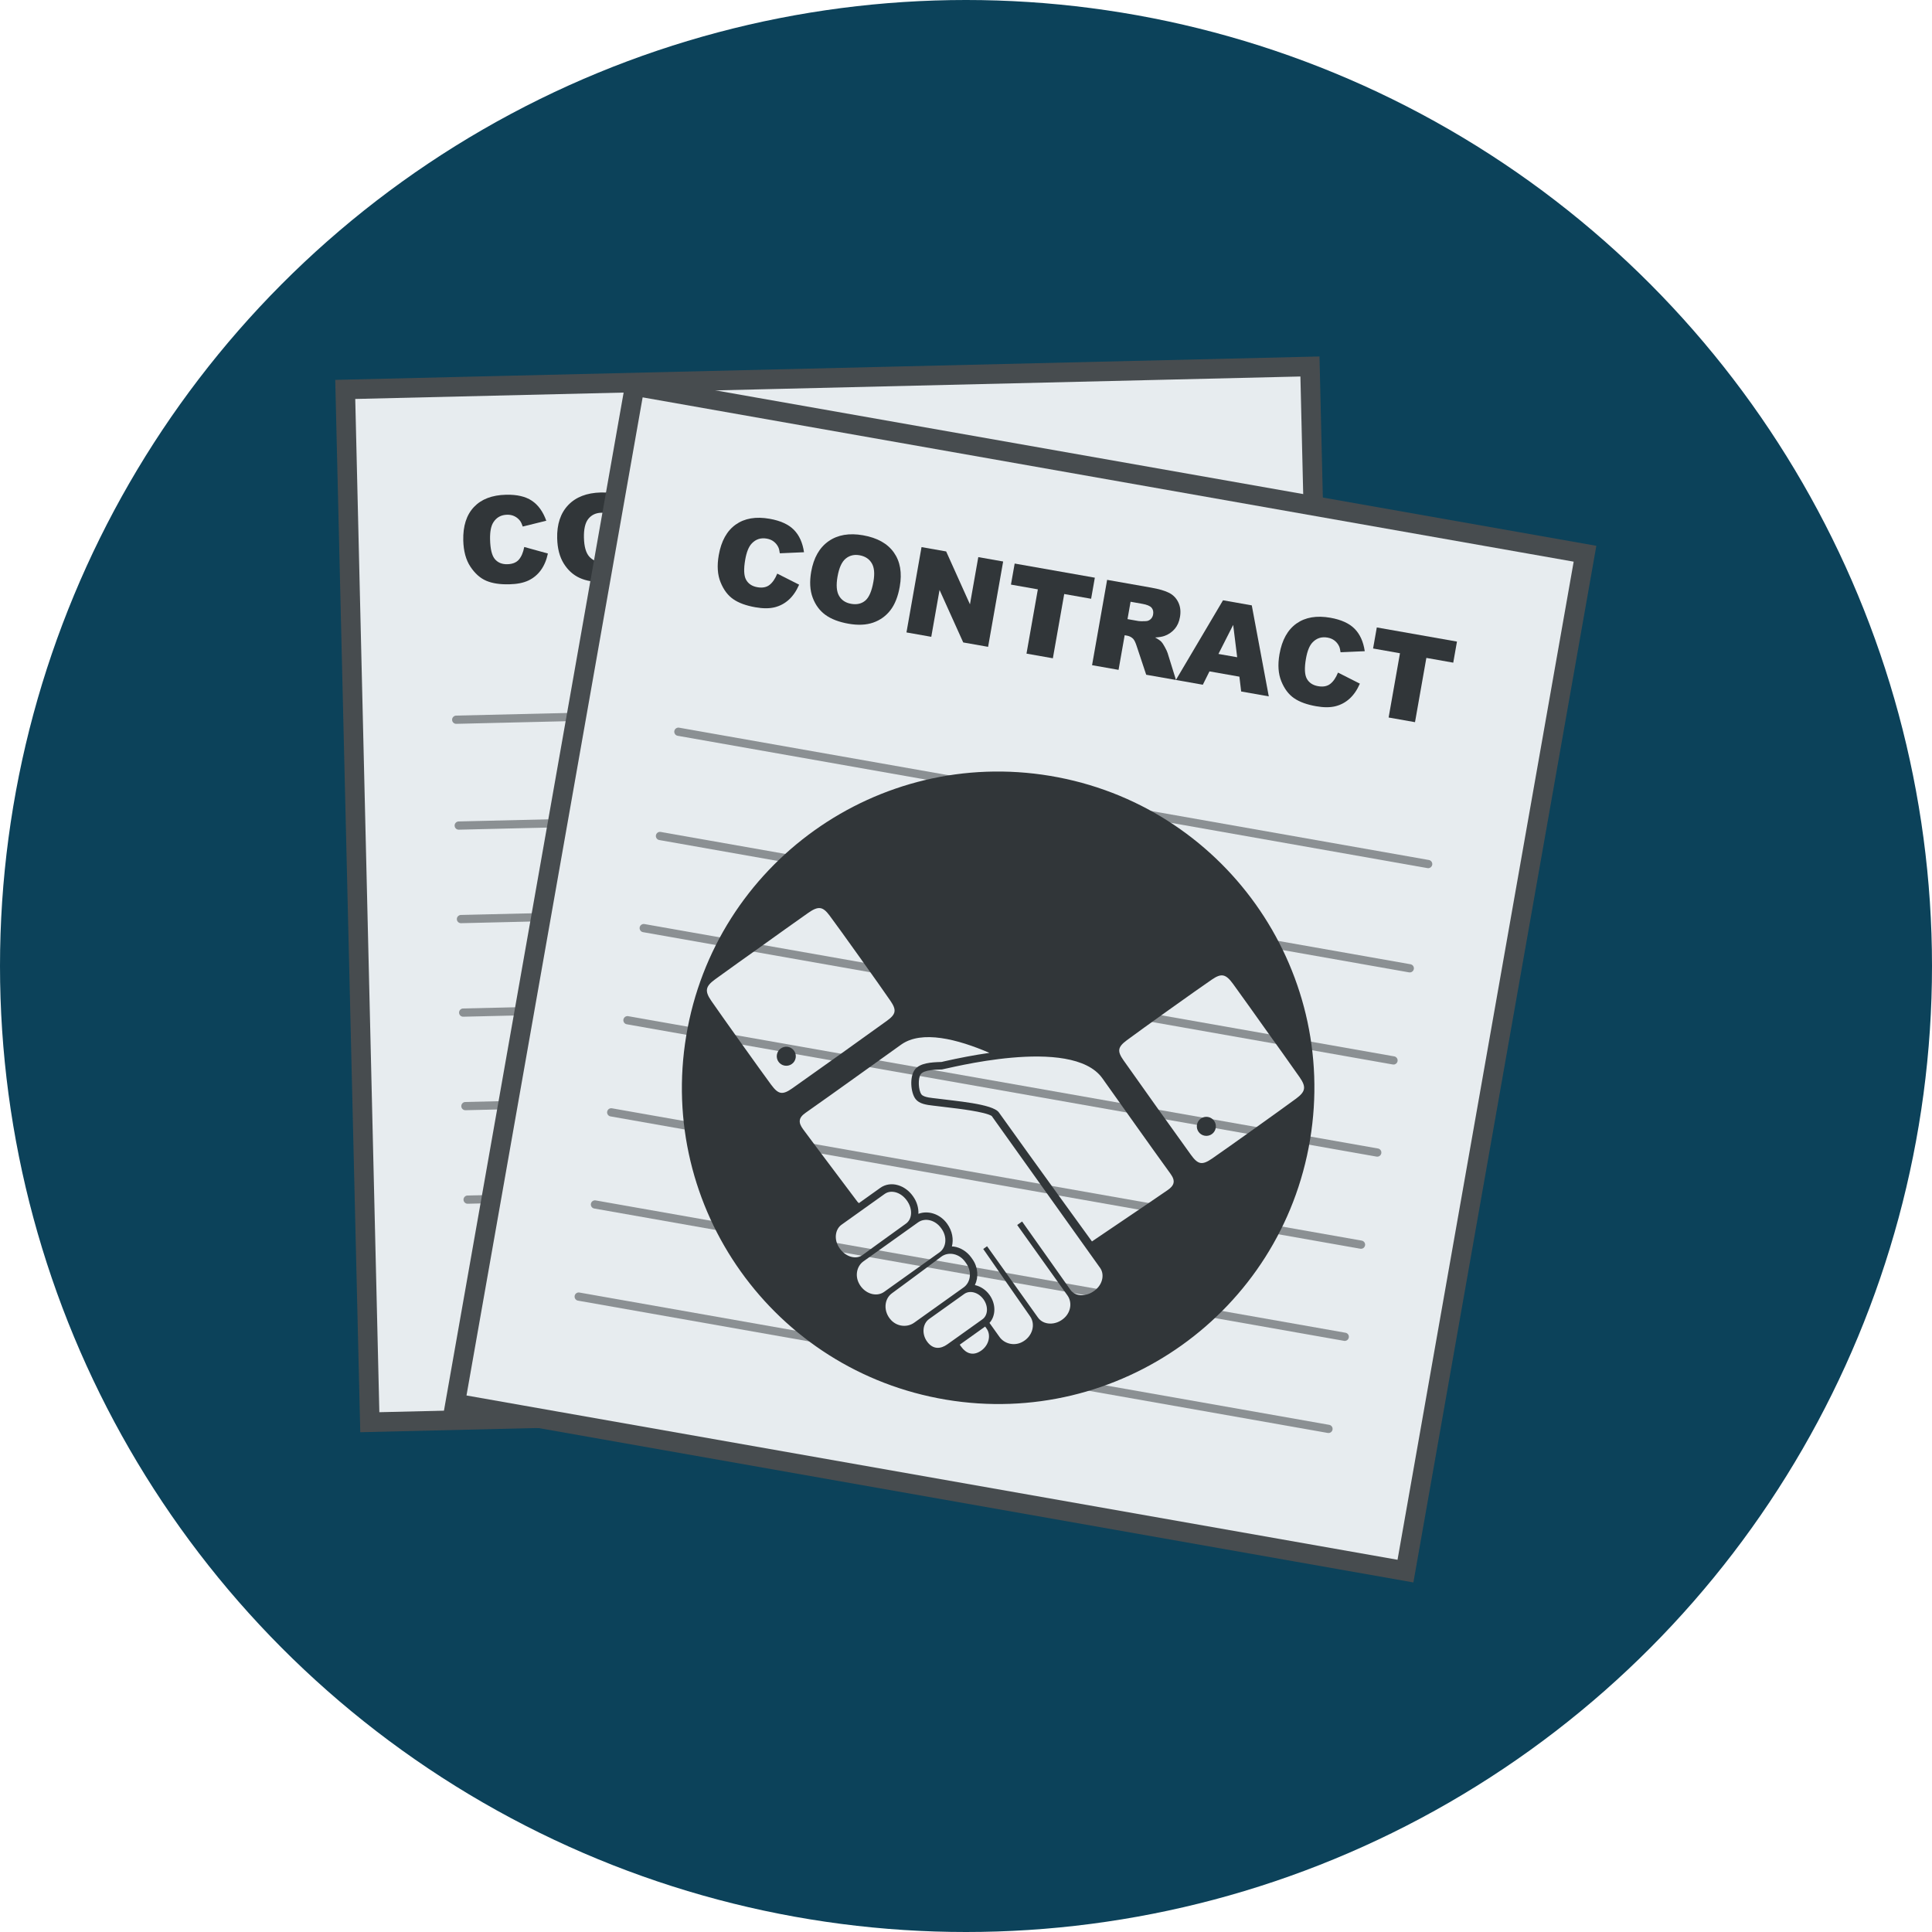 <?xml version="1.0" encoding="UTF-8"?><svg id="text" xmlns="http://www.w3.org/2000/svg" width="160" height="160" xmlns:xlink="http://www.w3.org/1999/xlink" viewBox="0 0 160 160"><defs><style>.cls-1{fill:#fff;stroke:#4e4e4e;stroke-width:1.619px;}.cls-1,.cls-2{stroke-miterlimit:10;}.cls-3{opacity:.9;}.cls-4{fill:#0c425a;}.cls-4,.cls-5{stroke-width:0px;}.cls-2{fill:none;opacity:.5;stroke:#353535;stroke-linecap:round;stroke-width:.682px;}.cls-6{filter:url(#drop-shadow-15);}.cls-7{filter:url(#drop-shadow-16);}.cls-5{fill:#353535;}</style><filter id="drop-shadow-15" filterUnits="userSpaceOnUse"><feOffset dx="0" dy=".231"/><feGaussianBlur result="blur" stdDeviation=".694"/><feFlood flood-color="#000" flood-opacity=".4"/><feComposite in2="blur" operator="in"/><feComposite in="SourceGraphic"/></filter><filter id="drop-shadow-16" filterUnits="userSpaceOnUse"><feOffset dx="0" dy=".231"/><feGaussianBlur result="blur-2" stdDeviation=".694"/><feFlood flood-color="#000" flood-opacity=".4"/><feComposite in2="blur-2" operator="in"/><feComposite in="SourceGraphic"/></filter></defs><circle class="cls-4" cx="80" cy="80" r="80"/><g class="cls-3"><g class="cls-6"><path class="cls-1" d="m28.592,32.019l2.034,85.531,79.892-1.899-2.034-85.531-79.892,1.899Z"/><path class="cls-5" d="m43.417,45.068l1.957.541c-.117.548-.312,1.008-.584,1.38-.272.373-.613.656-1.025.853-.412.195-.939.301-1.581.316-.78.019-1.419-.079-1.919-.294s-.936-.604-1.308-1.166c-.373-.562-.57-1.288-.591-2.178-.028-1.188.266-2.107.882-2.76s1.502-.991,2.656-1.019c.904-.021,1.619.144,2.145.497.526.353.923.904,1.192,1.656l-1.948.481c-.074-.217-.149-.375-.226-.475-.128-.166-.283-.294-.464-.38-.182-.088-.384-.129-.606-.124-.503.012-.882.224-1.141.634-.195.305-.285.779-.27,1.421.019.795.152,1.337.401,1.626.248.289.591.429,1.028.418.424-.01.743-.137.954-.38.211-.244.36-.593.447-1.049Z"/><path class="cls-5" d="m46.143,44.357c-.028-1.172.277-2.091.914-2.76.637-.667,1.538-1.015,2.703-1.043,1.194-.028,2.122.271,2.783.895.662.626,1.005,1.517,1.033,2.671.02.838-.104,1.53-.373,2.073-.27.544-.668.972-1.194,1.283-.526.31-1.188.476-1.984.494-.809.019-1.482-.094-2.018-.339-.537-.245-.977-.643-1.319-1.193-.342-.55-.524-1.244-.544-2.082Zm2.217-.042c.018.724.165,1.24.441,1.551.277.31.647.459,1.11.448.476-.012.841-.176,1.095-.491.253-.316.371-.877.352-1.679-.016-.675-.164-1.165-.444-1.471-.281-.305-.654-.452-1.12-.441-.447.011-.802.178-1.066.502-.264.322-.386.85-.369,1.581Z"/><path class="cls-5" d="m54.7,40.56l2.07-.049,2.795,3.905-.094-3.97,2.09-.05.17,7.175-2.09.05-2.78-3.876.093,3.939-2.085.05-.17-7.175Z"/><path class="cls-5" d="m62.53,40.373l6.739-.16.042,1.772-2.26.054.128,5.403-2.217.053-.128-5.403-2.261.054-.042-1.772Z"/><path class="cls-5" d="m70.472,47.363l-.17-7.175,3.695-.088c.685-.016,1.21.03,1.576.14.364.108.662.319.891.632.23.312.35.698.361,1.154.009.398-.067.744-.231,1.037-.163.292-.391.532-.683.719-.186.118-.444.22-.772.303.267.081.461.165.584.251.083.056.204.179.363.367.16.189.267.336.321.44l1.123,2.053-2.505.06-1.236-2.165c-.157-.279-.295-.461-.415-.543-.163-.107-.345-.158-.547-.153l-.196.005.069,2.912-2.227.053Zm2.126-4.32l.935-.022c.101-.002.296-.04.585-.111.145-.034.264-.111.354-.234.09-.123.133-.263.129-.419-.006-.231-.083-.407-.233-.529-.15-.119-.427-.176-.831-.166l-.974.023.035,1.459Z"/><path class="cls-5" d="m82.622,45.89l-2.517.06-.322,1.193-2.263.054,2.526-7.239,2.418-.058,2.866,7.11-2.322.056-.386-1.176Zm-.497-1.541l-.854-2.561-.722,2.598,1.576-.037Z"/><path class="cls-5" d="m90.561,43.947l1.957.541c-.117.548-.312,1.008-.584,1.38-.273.373-.613.656-1.025.854-.412.195-.939.301-1.581.315-.78.019-1.419-.079-1.919-.294s-.936-.604-1.308-1.166c-.373-.561-.57-1.288-.591-2.178-.028-1.188.266-2.107.882-2.76.617-.651,1.502-.991,2.657-1.019.904-.021,1.619.144,2.145.497.525.353.923.904,1.192,1.656l-1.948.481c-.074-.217-.149-.375-.227-.474-.128-.167-.283-.295-.464-.381-.182-.088-.383-.129-.605-.124-.503.013-.883.224-1.141.635-.195.304-.285.778-.27,1.42.019.795.152,1.337.401,1.626s.591.429,1.028.418c.424-.01.742-.137.953-.38.211-.243.361-.593.448-1.049Z"/><path class="cls-5" d="m92.976,39.649l6.739-.16.042,1.772-2.261.054.128,5.403-2.217.053-.128-5.403-2.261.054-.042-1.772Z"/><line class="cls-2" x1="37.99" y1="68.139" x2="101.025" y2="66.64"/><line class="cls-2" x1="37.782" y1="59.373" x2="100.817" y2="57.874"/><line class="cls-2" x1="38.175" y1="75.883" x2="101.21" y2="74.384"/><line class="cls-2" x1="38.359" y1="83.628" x2="101.394" y2="82.129"/><line class="cls-2" x1="38.543" y1="91.372" x2="101.578" y2="89.874"/><line class="cls-2" x1="38.727" y1="99.117" x2="101.762" y2="97.618"/><line class="cls-2" x1="38.911" y1="106.861" x2="101.946" y2="105.362"/></g><path class="cls-5" d="m87.109,82.23c-.435.014-.777.379-.762.814.014.435.379.777.814.762.435-.014.777-.379.762-.814s-.379-.777-.814-.762Z"/><path class="cls-5" d="m51.861,83.397c-.435.014-.777.379-.762.814s.379.777.814.762c.435-.014.777-.379.762-.814-.014-.435-.379-.777-.814-.762Z"/><path class="cls-5" d="m68.743,57.114c-14.455.474-25.789,12.577-25.315,27.032.474,14.455,12.577,25.789,27.032,25.315,14.455-.474,25.789-12.577,25.315-27.032-.474-14.455-12.577-25.789-27.032-25.315Zm-17.608,29.643c-1.07-.969-5.211-4.846-6.248-5.851-.7-.678-.708-1.068-.05-1.788,1.079-1.181,2.184-2.34,3.277-3.508,1.067-1.14,2.126-2.287,3.204-3.416.705-.738,1.071-.779,1.781-.142,1.104.99,5.273,4.895,6.333,5.931.671.656.676.997.037,1.686-2.176,2.347-4.364,4.682-6.562,7.009-.689.73-1.039.744-1.774.078Zm8.063,11.983c-.482-.583-.482-1.344-.073-1.781l3.001-3.205c.443-.473,1.289-.401,1.895.167l.028.026c.6.562.73,1.399.288,1.872-1.282,1.372-3.026,3.274-3.026,3.274-.499.533-1.498.39-2.112-.353Zm2.299,2.7c-.477-.589-.444-1.384-0-1.858l3.804-4.062c.48-.513,1.357-.473,1.957.089l.054.051c.601.562.698,1.434.217,1.947l-3.852,4.113c-.541.578-1.573.471-2.181-.28Zm3.22,2.466c-.794-.551-.945-1.599-.374-2.209,0,0,1.909-2.088,3.392-3.759.501-.564,1.415-.557,2.026.015l.122.115c.601.562.677,1.457.17,1.998l-3.432,3.665c-.468.5-1.282.608-1.905.175Zm4.944,1.045c-.457.488-1.064.664-1.672.114-.6-.543-.663-1.4-.219-1.875l2.446-2.611c.392-.418,1.131-.362,1.652.126.521.488.625,1.222.234,1.64l-2.44,2.606Zm2.844-.034c-.57.589-1.188.453-1.676-.004l-.151-.141,1.766-1.886.157.147c.474.444.467,1.304-.096,1.885Zm8.358-6.887c-.564.782-1.551.99-2.084.491,0,0-3.659-3.463-5.029-4.748-.006-.006-.01-.014-.016-.02-.114.121-.229.243-.344.365l5.235,4.902c.474.444.558,1.235.122,1.854-.557.789-1.58.964-2.158.422l-5.297-4.96c-.09.095-.179.189-.268.283,2.632,2.534,4.9,4.698,4.9,4.698.61.571.527,1.626-.229,2.229-.593.473-1.412.418-1.912-.05l-1.044-.977c.401-.674.233-1.629-.447-2.266-.395-.37-.886-.558-1.356-.567.182-.704-.03-1.509-.629-2.071l-.122-.115c-.436-.406-1.034-.631-1.582-.598-.056.003-.11.016-.165.023.033-.608-.217-1.263-.756-1.769-.728-.681-1.764-.794-2.496-.333-.072-.474-.31-.951-.714-1.328l-.028-.026c-.393-.369-.883-.596-1.378-.639-.543-.052-1.05.135-1.393.5l-1.5,1.602-.077-.072c-.008.008-.014.014-.014.014-2.368-2.125-3.277-2.901-5.638-5.035-.499-.451-.581-.84-.077-1.37,2.234-2.352,4.435-4.736,6.653-7.104,1.436-1.533,4.487-1.365,7.303-.772-1.204.427-2.393.915-3.5,1.411-.144.065-.241.109-.239.11-.826.186-1.733.435-2.037,1.042-.338.679.031,1.968.542,2.4.376.317.933.292,1.573.237l.176-.015c.26-.017.567-.042.902-.07.971-.079,3.153-.26,3.793-.03l11.284,10.568c.437.409.487,1.168.044,1.782Zm4.16-9.191c-2.216,2.284-3.071,3.118-5.296,5.393,0,0-6.084-5.603-9.662-8.954-.644-.603-3.768-.211-5.266-.116-.328.021-1.059.133-1.31-.078-.324-.273-.576-1.27-.386-1.649.2-.4,1.202-.619,1.638-.718.243-.055,9.968-4.897,13.165-1.903,2.368,2.218,4.721,4.452,7.104,6.653.537.496.481.889.013,1.372Zm3.101-3.294c-.69.713-1.04.721-1.775.038-2.345-2.178-4.682-4.365-7.007-6.564-.683-.646-.701-.986-.074-1.685.99-1.104,4.894-5.273,5.931-6.333.667-.683,1.035-.665,1.787.025,1.15,1.055,2.282,2.131,3.421,3.198,1.168,1.094,2.346,2.177,3.5,3.285.704.675.721,1.064.068,1.787-.969,1.071-4.846,5.211-5.851,6.248Z"/><g class="cls-7"><path class="cls-1" d="m52.564,31.739l-14.869,84.254,78.699,13.888,14.869-84.254-78.699-13.888Z"/><path class="cls-5" d="m64.368,47.273l1.812.916c-.223.515-.505.927-.844,1.238-.341.31-.731.521-1.173.633-.441.111-.981.111-1.613-.001-.769-.136-1.375-.358-1.823-.668-.448-.309-.799-.774-1.052-1.399-.255-.624-.305-1.375-.15-2.252.206-1.169.676-2.013,1.408-2.531.733-.518,1.669-.677,2.806-.476.89.157,1.558.46,2.004.91.445.45.727,1.069.842,1.859l-2.003.088c-.029-.227-.073-.397-.128-.51-.093-.189-.22-.343-.381-.465-.16-.121-.35-.201-.568-.239-.496-.088-.91.045-1.243.397-.252.26-.434.706-.545,1.339-.138.783-.114,1.341.073,1.674.186.332.496.536.926.612.417.074.753.012,1.009-.185.254-.197.47-.511.644-.94Z"/><path class="cls-5" d="m67.18,47.113c.204-1.153.684-1.995,1.44-2.524.756-.529,1.708-.692,2.856-.49,1.176.208,2.026.684,2.551,1.427.525.744.688,1.685.487,2.822-.145.826-.405,1.48-.776,1.959-.371.479-.846.82-1.422,1.022-.578.201-1.26.232-2.043.095-.798-.141-1.435-.385-1.912-.731s-.83-.822-1.058-1.43c-.228-.607-.268-1.323-.123-2.149Zm2.182.396c-.126.713-.084,1.249.127,1.608.209.358.542.578 1.0.658.469.083.859-.006,1.169-.266.311-.26.537-.785.676-1.576.118-.665.07-1.175-.144-1.529-.215-.354-.551-.571-1.011-.652-.44-.078-.821.016-1.143.279-.322.266-.546.758-.673,1.478Z"/><path class="cls-5" d="m76.318,45.078l2.039.359,1.971,4.38.69-3.91,2.059.363-1.247,7.067-2.059-.363-1.962-4.348-.685,3.881-2.054-.363,1.247-7.066Z"/><path class="cls-5" d="m84.032,46.44l6.638,1.171-.308,1.745-2.228-.393-.94,5.322-2.184-.386.94-5.322-2.227-.394.308-1.744Z"/><path class="cls-5" d="m90.44,54.857l1.247-7.067,3.64.643c.675.118,1.18.268,1.517.446.336.179.586.443.749.796.164.352.206.753.126,1.202-.069.393-.213.716-.43.971-.217.255-.488.445-.811.57-.206.08-.478.128-.817.144.246.133.419.253.522.36.071.072.165.217.284.434.119.217.194.381.229.493l.695,2.234-2.467-.435-.787-2.365c-.098-.307-.198-.511-.298-.615-.139-.137-.308-.223-.507-.258l-.192-.034-.506,2.868-2.193-.387Zm2.935-3.816l.921.162c.1.018.298.019.595.006.149-.004.281-.057.394-.159.112-.102.183-.231.21-.386.041-.229-.001-.416-.125-.565-.123-.147-.383-.256-.782-.326l-.959-.17-.253,1.438Z"/><path class="cls-5" d="m102.642,55.808l-2.479-.438-.55,1.105-2.231-.394,3.903-6.599,2.382.421,1.408,7.536-2.287-.404-.146-1.228Zm-.184-1.608l-.331-2.679-1.221,2.405,1.552.273Z"/><path class="cls-5" d="m110.807,55.469l1.811.916c-.223.515-.504.927-.844,1.238-.341.31-.731.521-1.173.633-.441.111-.981.111-1.613-.001-.769-.136-1.375-.358-1.823-.668-.448-.309-.799-.774-1.052-1.399-.255-.624-.305-1.375-.15-2.252.206-1.169.676-2.013,1.408-2.531.733-.518,1.669-.677,2.807-.476.889.157,1.557.46,2.003.91.445.45.727,1.069.842,1.859l-2.003.088c-.029-.227-.073-.397-.128-.51-.093-.189-.219-.343-.381-.465-.16-.121-.35-.201-.568-.239-.495-.088-.909.045-1.243.397-.252.26-.434.706-.545,1.339-.138.783-.113,1.341.073,1.674.186.332.496.536.926.612.417.074.753.012,1.009-.185.255-.197.47-.511.645-.94Z"/><path class="cls-5" d="m114.022,51.731l6.638,1.171-.308,1.746-2.227-.394-.94,5.322-2.185-.386.94-5.322-2.227-.393.308-1.745Z"/><line class="cls-2" x1="54.657" y1="69.002" x2="116.751" y2="79.96"/><line class="cls-2" x1="56.181" y1="60.368" x2="118.275" y2="71.326"/><line class="cls-2" x1="53.311" y1="76.631" x2="115.404" y2="87.589"/><line class="cls-2" x1="51.965" y1="84.26" x2="114.058" y2="95.218"/><line class="cls-2" x1="50.619" y1="91.889" x2="112.712" y2="102.847"/><line class="cls-2" x1="49.272" y1="99.518" x2="111.366" y2="110.476"/><line class="cls-2" x1="47.926" y1="107.147" x2="110.019" y2="118.104"/></g><path class="cls-5" d="m100.034,92.501c-.43-.072-.836.218-.908.648-.072.429.218.836.648.908.43.072.836-.218.908-.648.072-.43-.218-.836-.648-.908Z"/><path class="cls-5" d="m65.247,86.696c-.43-.072-.836.218-.908.648s.218.836.648.908.836-.218.908-.648-.218-.836-.648-.908Z"/><path class="cls-5" d="m86.98,64.257c-14.265-2.385-27.762,7.246-30.147,21.511-2.385,14.265,7.246,27.762,21.511,30.147,14.265,2.385,27.762-7.246,30.147-21.511,2.385-14.265-7.246-27.762-21.511-30.147Zm-23.107,25.59c-.858-1.161-4.153-5.778-4.971-6.968-.552-.803-.483-1.187.304-1.763,1.291-.945,2.602-1.863,3.905-2.793,1.271-.907,2.535-1.823,3.815-2.717.837-.585,1.203-.553,1.774.212.887,1.188,4.204,5.838,5.04,7.063.529.776.466,1.111-.296,1.661-2.596,1.872-5.202,3.73-7.815,5.578-.82.58-1.165.525-1.754-.273Zm5.542,13.337c-.358-.667-.208-1.412.28-1.76l3.574-2.55c.527-.376,1.342-.139,1.825.537l.022.031c.478.669.44,1.515-.087,1.892-1.528,1.092-3.612,2.613-3.612,2.613-.594.424-1.545.087-2.001-.763Zm1.722,3.1c-.351-.672-.163-1.444.366-1.822l4.53-3.232c.572-.408,1.423-.196,1.901.473l.043.06c.478.67.401,1.544-.171,1.952l-4.587,3.273c-.645.46-1.635.152-2.083-.704Zm2.671,3.052c-.67-.697-.612-1.754.068-2.239,0,0,2.283-1.671,4.066-3.016.602-.454,1.498-.268,1.984.414l.097.137c.478.67.376,1.562-.227,1.992l-4.087,2.916c-.558.398-1.376.344-1.902-.203Zm4.641,2c-.544.388-1.174.441-1.661-.218-.481-.65-.374-1.504.155-1.881l2.913-2.078c.467-.333,1.181-.132,1.595.449.414.581.372,1.321-.094,1.654l-2.906,2.074Zm2.795.527c-.675.465-1.254.21-1.642-.335l-.12-.168,2.103-1.5.125.175c.377.529.2,1.371-.466,1.829Zm9.552-5.104c-.707.655-1.716.665-2.14.07,0,0-2.904-4.117-3.994-5.647-.005-.007-.007-.015-.012-.023-.136.096-.273.193-.41.29l4.166,5.838c.377.529.304,1.321-.246,1.842-.702.664-1.739.633-2.199-.012l-4.215-5.907c-.107.075-.213.15-.319.225,2.08,3.003,3.877,5.572,3.877,5.572.485.68.196,1.698-.664,2.14-.675.346-1.467.131-1.865-.426l-.83-1.164c.526-.582.549-1.551.009-2.309-.314-.441-.759-.722-1.218-.823.317-.654.269-1.485-.208-2.154l-.097-.137c-.347-.484-.889-.822-1.433-.898-.056-.009-.111-.006-.166-.009.153-.59.037-1.281-.393-1.883-.579-.812-1.573-1.127-2.381-.819.022-.479-.117-.993-.438-1.443l-.022-.031c-.313-.439-.748-.758-1.225-.898-.522-.158-1.056-.074-1.464.216l-1.787,1.275-.061-.086c-.009.006-.016.011-.016.011-1.903-2.55-2.641-3.49-4.534-6.047-.4-.541-.404-.938.195-1.358,2.654-1.866,5.282-3.769,7.923-5.653,1.71-1.22,4.669-.454,7.312.683-1.264.181-2.526.425-3.71.693-.154.035-.258.059-.256.061-.847.02-1.785.085-2.202.62-.465.599-.358,1.936.058,2.459.306.385.857.471,1.496.543l.176.02c.258.035.564.071.898.109.967.114,3.143.367,3.725.718l8.98,12.585c.348.487.247,1.241-.308,1.755Zm5.89-8.191c-2.622,1.802-3.626,2.451-6.255,4.243,0,0-4.86-6.693-7.707-10.683-.513-.719-3.653-.949-5.139-1.152-.325-.044-1.065-.078-1.269-.335-.264-.331-.314-1.359-.054-1.693.275-.353,1.3-.37,1.748-.381.249-.006,10.737-2.836,13.282.73,1.884,2.641,3.75,5.295,5.653,7.923.429.592.297.967-.258,1.348Zm3.689-2.618c-.817.562-1.161.502-1.748-.313-1.87-2.597-3.729-5.202-5.575-7.816-.542-.768-.493-1.105.26-1.667,1.188-.887,5.838-4.205,7.063-5.04.789-.538,1.146-.448,1.747.377.919,1.262,1.817,2.539,2.724,3.81.929,1.303,1.87,2.597,2.784,3.911.557.801.497,1.186-.286,1.766-1.161.859-5.779,4.153-6.968,4.972Z"/></g></svg>